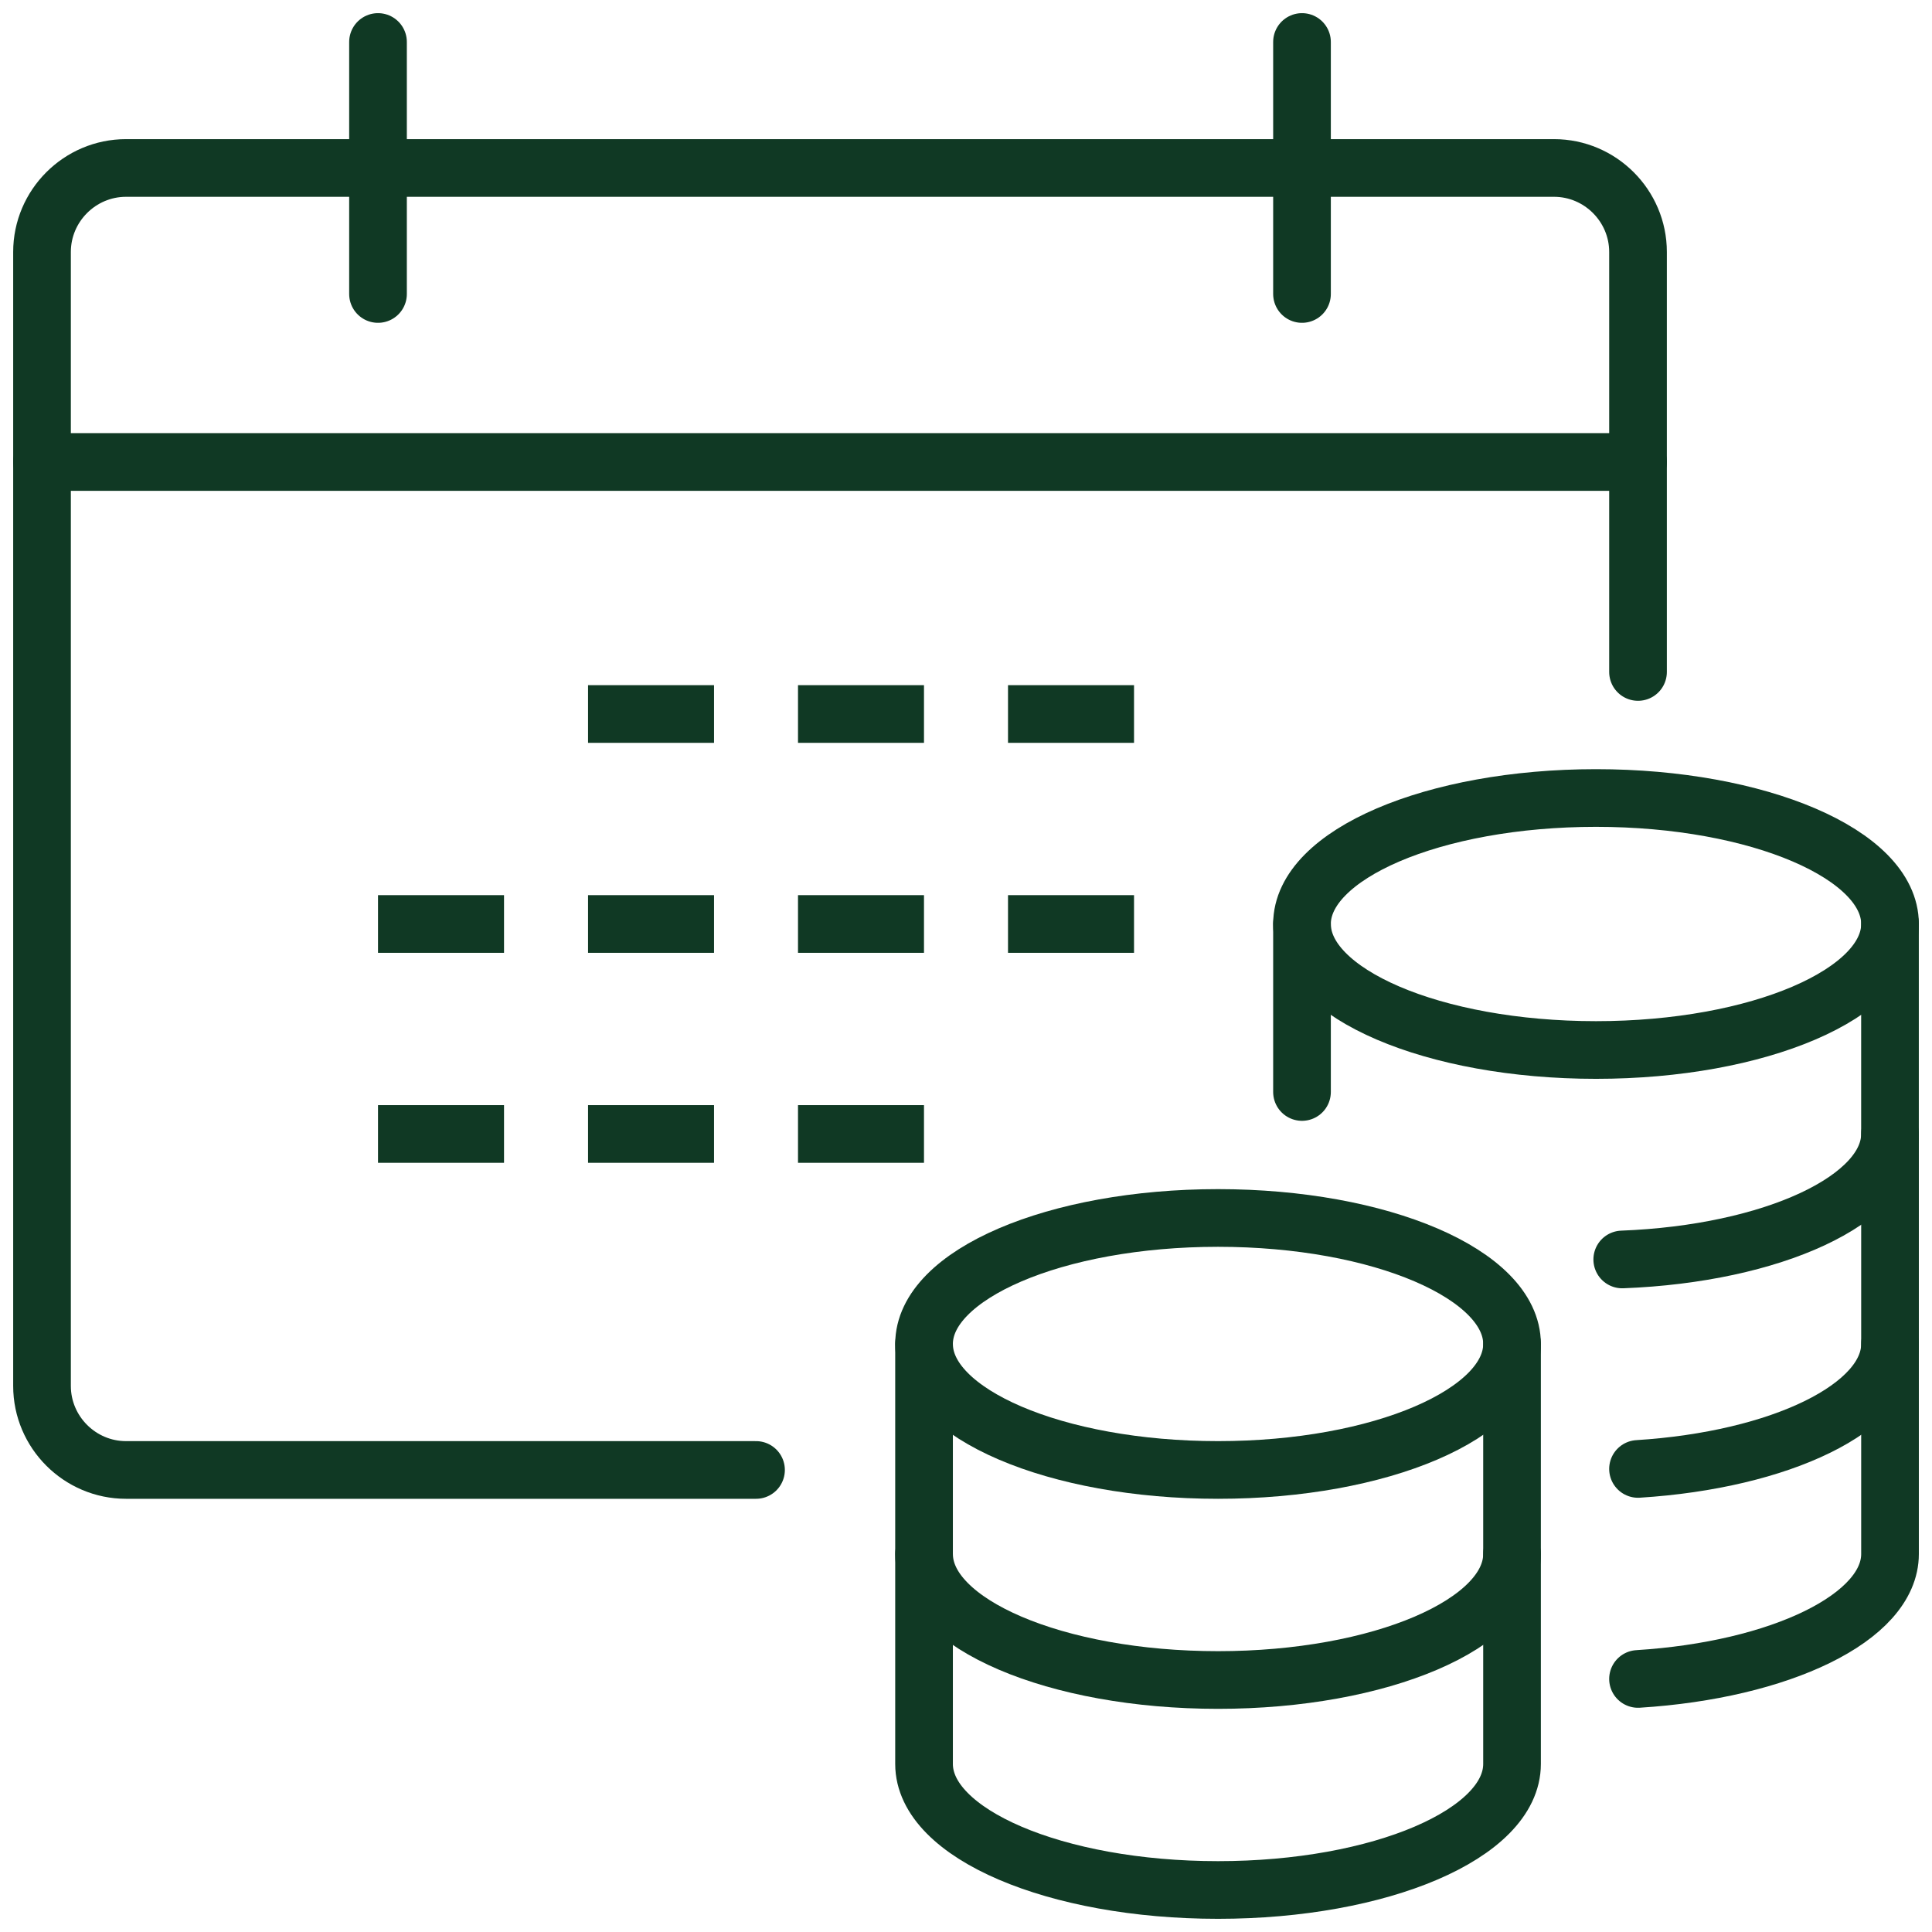 <?xml version="1.0" encoding="UTF-8"?> <svg xmlns="http://www.w3.org/2000/svg" width="67" height="67" viewBox="0 0 67 67" fill="none"> <path d="M42.241 50.977C47.871 50.977 52.436 49.021 52.436 46.608C52.436 44.195 47.871 42.238 42.241 42.238C36.61 42.238 32.045 44.195 32.045 46.608C32.045 49.021 36.61 50.977 42.241 50.977Z" stroke="#103924" stroke-width="2" stroke-miterlimit="10" stroke-linecap="round" stroke-linejoin="round"></path> <path d="M52.436 46.608V53.891C52.436 56.312 47.866 58.261 42.241 58.261C36.615 58.261 32.045 56.312 32.045 53.891V46.608" stroke="#103924" stroke-width="2" stroke-miterlimit="10" stroke-linecap="round" stroke-linejoin="round"></path> <path d="M32.045 53.891V61.173C32.045 63.595 36.615 65.543 42.241 65.543C47.866 65.543 52.436 63.595 52.436 61.173V53.891" stroke="#103924" stroke-width="2" stroke-miterlimit="10" stroke-linecap="round" stroke-linejoin="round"></path> <path d="M65.544 39.325V46.608C65.544 48.811 61.739 50.631 56.805 50.941" stroke="#103924" stroke-width="2" stroke-miterlimit="10" stroke-linecap="round" stroke-linejoin="round"></path> <path d="M55.348 36.413C60.979 36.413 65.544 34.457 65.544 32.043C65.544 29.63 60.979 27.674 55.348 27.674C49.717 27.674 45.152 29.63 45.152 32.043C45.152 34.457 49.717 36.413 55.348 36.413Z" stroke="#103924" stroke-width="2" stroke-miterlimit="10" stroke-linecap="round" stroke-linejoin="round"></path> <path d="M45.152 37.869V32.043" stroke="#103924" stroke-width="2" stroke-miterlimit="10" stroke-linecap="round" stroke-linejoin="round"></path> <path d="M65.543 32.043V39.326C65.543 41.601 61.465 43.477 56.258 43.677" stroke="#103924" stroke-width="2" stroke-miterlimit="10" stroke-linecap="round" stroke-linejoin="round"></path> <path d="M56.805 58.224C61.739 57.915 65.544 56.094 65.544 53.891V46.608" stroke="#103924" stroke-width="2" stroke-miterlimit="10" stroke-linecap="round" stroke-linejoin="round"></path> <path d="M26.218 50.977H4.37C2.768 50.977 1.457 49.666 1.457 48.064V8.738C1.457 7.136 2.768 5.825 4.37 5.825H53.892C55.494 5.825 56.805 7.136 56.805 8.738V23.303" stroke="#103924" stroke-width="2" stroke-miterlimit="10" stroke-linecap="round" stroke-linejoin="round"></path> <path d="M13.109 1.456V10.195" stroke="#103924" stroke-width="2" stroke-miterlimit="10" stroke-linecap="round" stroke-linejoin="round"></path> <path d="M45.152 1.456V10.195" stroke="#103924" stroke-width="2" stroke-miterlimit="10" stroke-linecap="round" stroke-linejoin="round"></path> <path d="M1.457 16.021H56.805" stroke="#103924" stroke-width="2" stroke-miterlimit="10" stroke-linecap="round" stroke-linejoin="round"></path> <path d="M20.393 24.761H24.762" stroke="#103924" stroke-width="2" stroke-miterlimit="10"></path> <path d="M27.674 24.761H32.043" stroke="#103924" stroke-width="2" stroke-miterlimit="10"></path> <path d="M39.327 24.761H34.957" stroke="#103924" stroke-width="2" stroke-miterlimit="10"></path> <path d="M13.109 32.043H17.479" stroke="#103924" stroke-width="2" stroke-miterlimit="10"></path> <path d="M20.393 32.043H24.762" stroke="#103924" stroke-width="2" stroke-miterlimit="10"></path> <path d="M27.674 32.043H32.043" stroke="#103924" stroke-width="2" stroke-miterlimit="10"></path> <path d="M39.327 32.043H34.957" stroke="#103924" stroke-width="2" stroke-miterlimit="10"></path> <path d="M13.109 39.325H17.479" stroke="#103924" stroke-width="2" stroke-miterlimit="10"></path> <path d="M20.393 39.325H24.762" stroke="#103924" stroke-width="2" stroke-miterlimit="10"></path> <path d="M27.674 39.325H32.043" stroke="#103924" stroke-width="2" stroke-miterlimit="10"></path> </svg> 